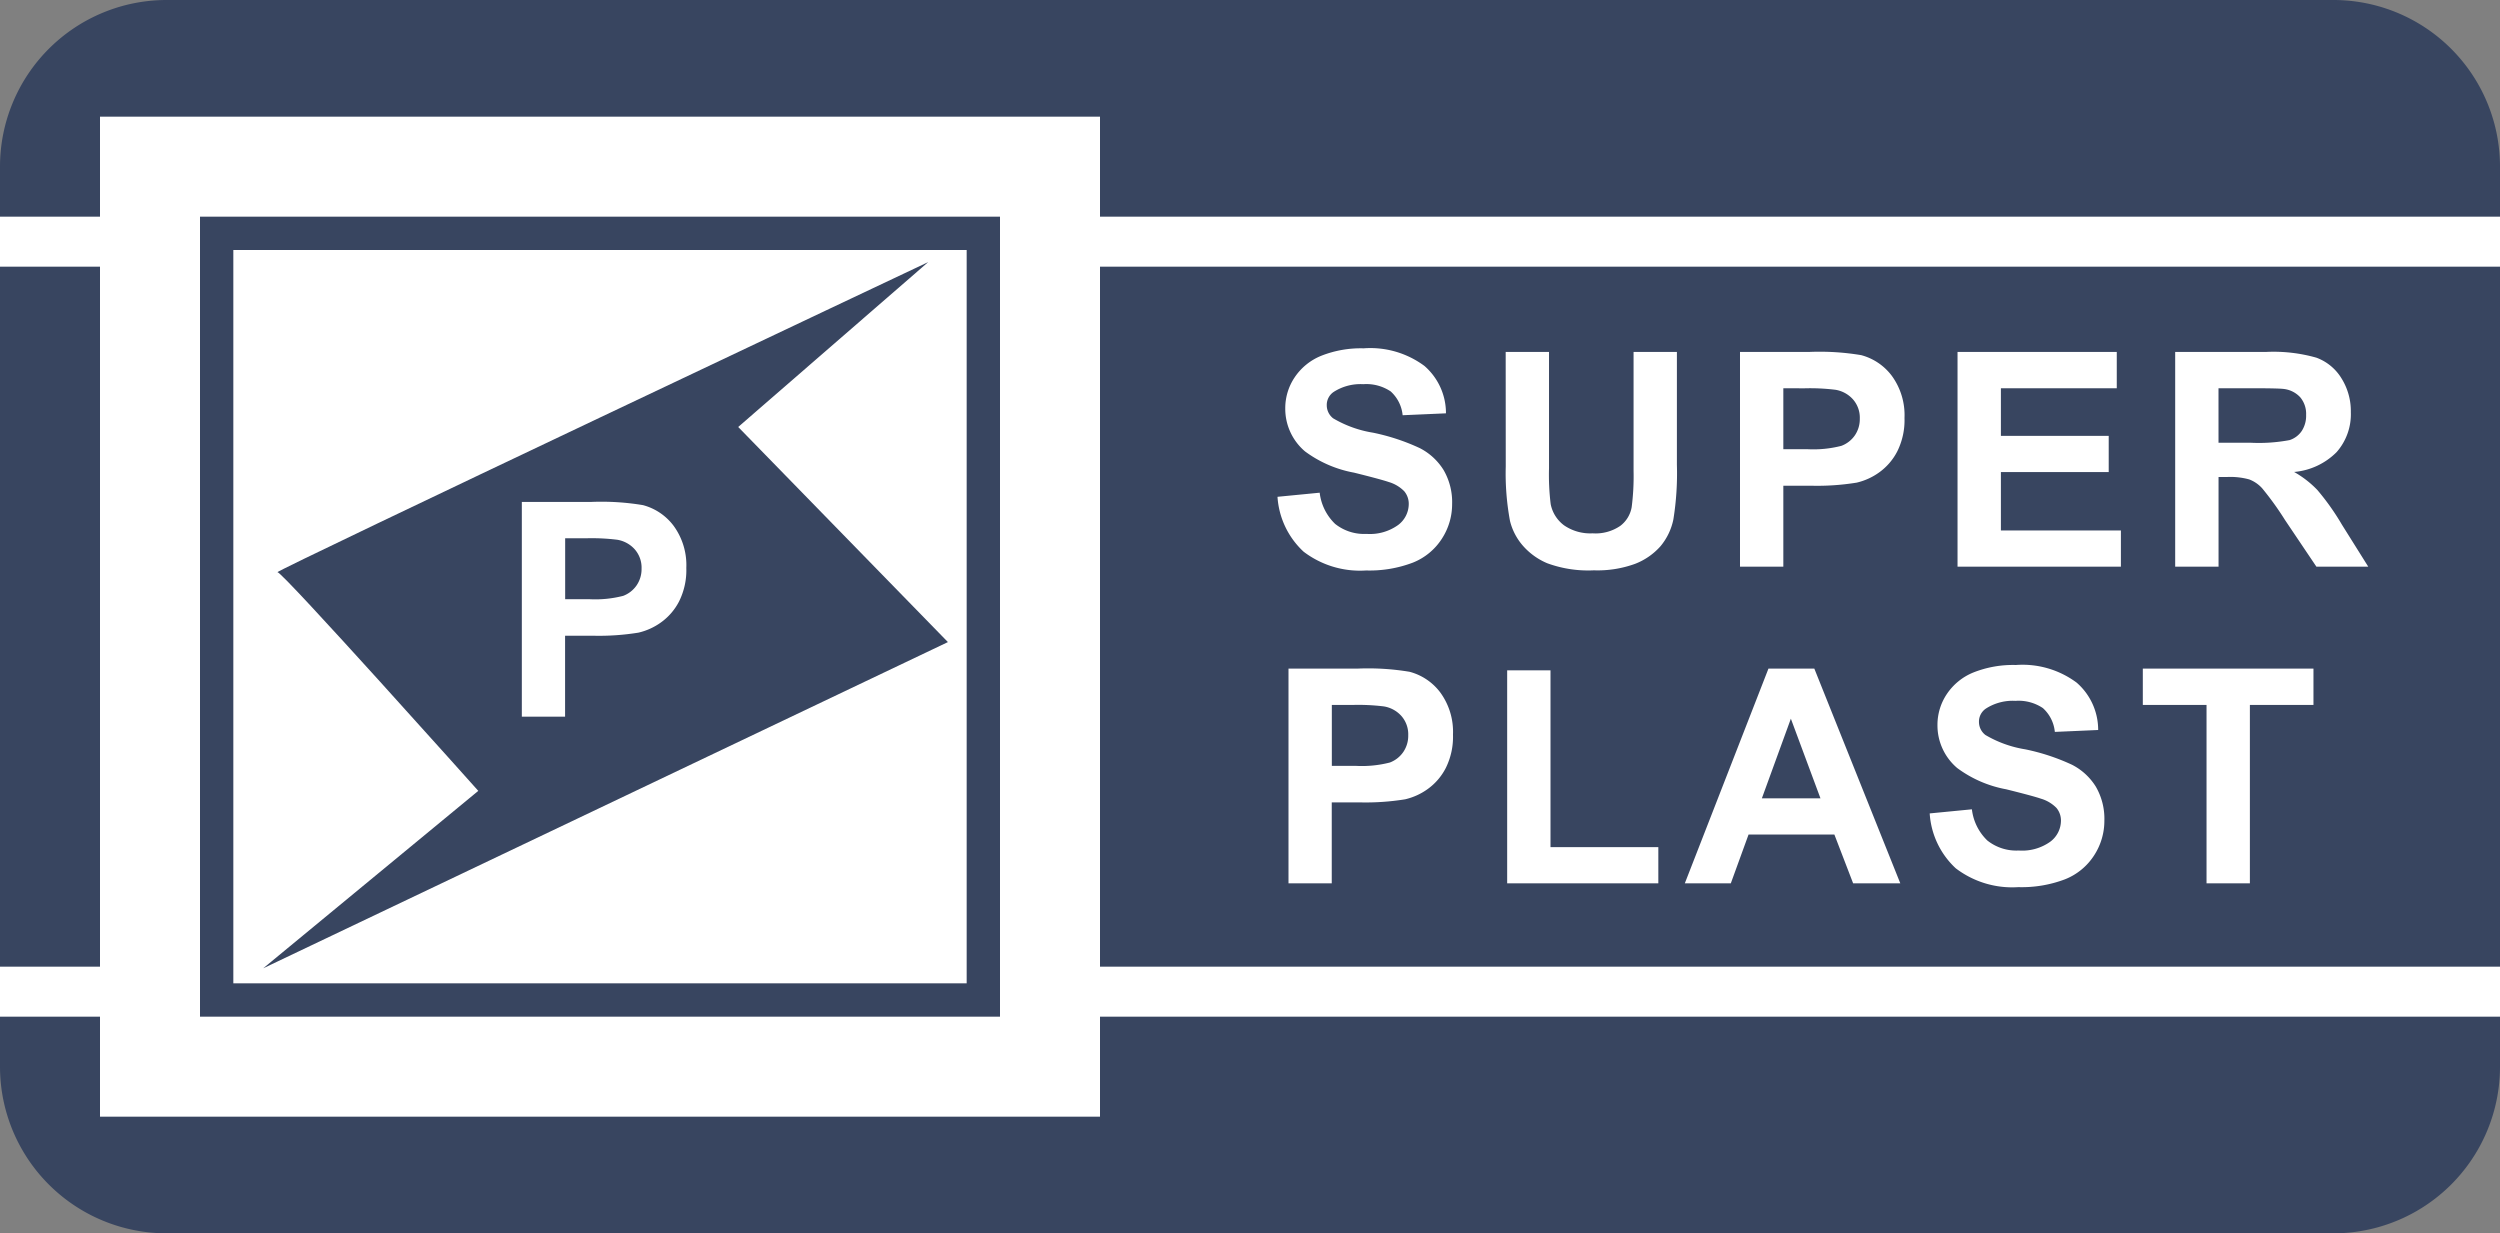 <?xml version="1.0" encoding="UTF-8"?> <svg xmlns="http://www.w3.org/2000/svg" width="150" height="74" viewBox="0 0 150 74"><rect x="0" y="0" width="150" height="74" fill="#808080" stroke="none"/><g id="Group_8891" data-name="Group 8891" transform="translate(392 -3968)"><path id="Path_7113" data-name="Path 7113" d="M10,0H140a10,10,0,0,1,10,10V64a10,10,0,0,1-10,10H10A10,10,0,0,1,0,64V10A10,10,0,0,1,10,0Z" transform="translate(-392 3968)" fill="#384560"></path><path id="Path_7111" data-name="Path 7111" d="M.65-4.192l2.531-.246a3.088,3.088,0,0,0,.927,1.872,2.8,2.8,0,0,0,1.885.6A2.9,2.9,0,0,0,7.888-2.5a1.582,1.582,0,0,0,.637-1.244,1.173,1.173,0,0,0-.268-.778,2.143,2.143,0,0,0-.936-.558q-.457-.158-2.083-.562A7.066,7.066,0,0,1,2.3-6.917,3.353,3.353,0,0,1,1.116-9.51a3.312,3.312,0,0,1,.558-1.841,3.494,3.494,0,0,1,1.608-1.305A6.446,6.446,0,0,1,5.818-13.1,5.439,5.439,0,0,1,9.47-12.041,3.754,3.754,0,0,1,10.758-9.2l-2.6.114a2.209,2.209,0,0,0-.716-1.428,2.623,2.623,0,0,0-1.648-.435,2.973,2.973,0,0,0-1.775.466.939.939,0,0,0-.413.8A.99.99,0,0,0,3.99-8.9a6.839,6.839,0,0,0,2.391.861,12.616,12.616,0,0,1,2.808.927,3.619,3.619,0,0,1,1.424,1.31,3.83,3.83,0,0,1,.514,2.052,3.794,3.794,0,0,1-.615,2.074A3.687,3.687,0,0,1,8.771-.242a7.3,7.3,0,0,1-2.8.47A5.582,5.582,0,0,1,2.215-.9,4.913,4.913,0,0,1,.65-4.192Zm13.691-8.692h2.6v6.979a14.476,14.476,0,0,0,.1,2.153,2.087,2.087,0,0,0,.8,1.27A2.771,2.771,0,0,0,19.554-2a2.622,2.622,0,0,0,1.67-.453A1.788,1.788,0,0,0,21.9-3.568a14.5,14.5,0,0,0,.114-2.188v-7.128h2.6v6.768a17.389,17.389,0,0,1-.211,3.278,3.628,3.628,0,0,1-.778,1.617,3.93,3.93,0,0,1-1.516,1.05A6.6,6.6,0,0,1,19.633.22a7.136,7.136,0,0,1-2.8-.426,4,4,0,0,1-1.507-1.107A3.55,3.55,0,0,1,14.6-2.742a15.648,15.648,0,0,1-.255-3.27ZM28.4,0V-12.885h4.175a15.139,15.139,0,0,1,3.094.193,3.378,3.378,0,0,1,1.854,1.261,4,4,0,0,1,.747,2.509,4.2,4.2,0,0,1-.431,2,3.533,3.533,0,0,1-1.094,1.27,3.771,3.771,0,0,1-1.349.611,14.85,14.85,0,0,1-2.7.185H31V0ZM31-10.705v3.656h1.424a6.727,6.727,0,0,0,2.057-.2,1.708,1.708,0,0,0,.813-.633,1.732,1.732,0,0,0,.294-1,1.664,1.664,0,0,0-.413-1.16,1.8,1.8,0,0,0-1.046-.571,12.5,12.5,0,0,0-1.872-.088ZM41.452,0V-12.885h9.554v2.18H44.054v2.856h6.469v2.171H44.054v3.507h7.2V0ZM54.511,0V-12.885h5.476a9.372,9.372,0,0,1,3,.347,2.961,2.961,0,0,1,1.5,1.235,3.712,3.712,0,0,1,.563,2.03,3.44,3.44,0,0,1-.853,2.4,4.094,4.094,0,0,1-2.549,1.191,6.07,6.07,0,0,1,1.393,1.081,14.684,14.684,0,0,1,1.481,2.092L66.095,0H62.984L61.1-2.8A18.187,18.187,0,0,0,59.732-4.7a2,2,0,0,0-.782-.536,4.288,4.288,0,0,0-1.31-.145h-.527V0Zm2.6-7.436h1.925a9.94,9.94,0,0,0,2.338-.158,1.4,1.4,0,0,0,.729-.545,1.678,1.678,0,0,0,.264-.967,1.545,1.545,0,0,0-.347-1.05,1.593,1.593,0,0,0-.98-.505q-.316-.044-1.9-.044h-2.03Z" transform="translate(-316 4002)" fill="#fff"></path><path id="Path_7110" data-name="Path 7110" d="M1.31,0V-12.885H5.484a15.139,15.139,0,0,1,3.094.193,3.378,3.378,0,0,1,1.854,1.261,4,4,0,0,1,.747,2.509,4.2,4.2,0,0,1-.431,2,3.533,3.533,0,0,1-1.094,1.27,3.771,3.771,0,0,1-1.349.611,14.85,14.85,0,0,1-2.7.185h-1.7V0Zm2.6-10.705v3.656H5.335a6.727,6.727,0,0,0,2.057-.2A1.708,1.708,0,0,0,8.2-7.884a1.732,1.732,0,0,0,.294-1,1.664,1.664,0,0,0-.413-1.16,1.8,1.8,0,0,0-1.046-.571,12.5,12.5,0,0,0-1.872-.088ZM14.43,0V-12.779h2.6V-2.171H23.5V0ZM38.018,0h-2.83L34.063-2.927h-5.15L27.849,0h-2.76l5.019-12.885h2.751Zm-4.79-5.1L31.452-9.879,29.712-5.1Zm6.555.905,2.531-.246a3.088,3.088,0,0,0,.927,1.872,2.8,2.8,0,0,0,1.885.6A2.9,2.9,0,0,0,47.02-2.5a1.582,1.582,0,0,0,.637-1.244,1.173,1.173,0,0,0-.268-.778,2.143,2.143,0,0,0-.936-.558Q46-5.238,44.37-5.643a7.066,7.066,0,0,1-2.936-1.274A3.353,3.353,0,0,1,40.248-9.51a3.312,3.312,0,0,1,.558-1.841,3.494,3.494,0,0,1,1.608-1.305A6.446,6.446,0,0,1,44.95-13.1,5.439,5.439,0,0,1,48.6-12.041,3.754,3.754,0,0,1,49.89-9.2l-2.6.114a2.209,2.209,0,0,0-.716-1.428,2.623,2.623,0,0,0-1.648-.435,2.973,2.973,0,0,0-1.775.466.939.939,0,0,0-.413.8.99.99,0,0,0,.387.782,6.839,6.839,0,0,0,2.391.861,12.616,12.616,0,0,1,2.808.927,3.619,3.619,0,0,1,1.424,1.31,3.83,3.83,0,0,1,.514,2.052,3.794,3.794,0,0,1-.615,2.074A3.687,3.687,0,0,1,47.9-.242a7.3,7.3,0,0,1-2.8.47A5.582,5.582,0,0,1,41.347-.9,4.913,4.913,0,0,1,39.782-4.192ZM56.392,0V-10.705H52.569v-2.18H62.808v2.18H58.993V0Z" transform="translate(-316 4021)" fill="#fff"></path><rect id="Rectangle_5547" data-name="Rectangle 5547" width="150" height="3" transform="translate(-392 4026)" fill="#fff"></rect><rect id="Rectangle_5548" data-name="Rectangle 5548" width="150" height="3" transform="translate(-392 3981)" fill="#fff"></rect><rect id="Rectangle_5549" data-name="Rectangle 5549" width="60" height="60" transform="translate(-386 3975)" fill="#fff"></rect><rect id="Rectangle_5550" data-name="Rectangle 5550" width="48" height="48" transform="translate(-380 3981)" fill="#fff"></rect><path id="Rectangle_5550_-_Outline" data-name="Rectangle 5550 - Outline" d="M2,2V46H46V2H2M0,0H48V48H0Z" transform="translate(-380 3981)" fill="#384560"></path><path id="Path_7109" data-name="Path 7109" d="M-336.308,3883.725s-39.363,18.606-39.041,18.606,12.046,13.121,12.046,13.121l-12.906,10.647,41.084-19.574-12.583-12.906Z" transform="translate(0 100)" fill="#384560"></path><path id="Path_7112" data-name="Path 7112" d="M1.31,0V-12.885H5.484a15.139,15.139,0,0,1,3.094.193,3.378,3.378,0,0,1,1.854,1.261,4,4,0,0,1,.747,2.509,4.2,4.2,0,0,1-.431,2,3.533,3.533,0,0,1-1.094,1.27,3.771,3.771,0,0,1-1.349.611,14.85,14.85,0,0,1-2.7.185h-1.7V0Zm2.6-10.705v3.656H5.335a6.727,6.727,0,0,0,2.057-.2A1.708,1.708,0,0,0,8.2-7.884a1.732,1.732,0,0,0,.294-1,1.664,1.664,0,0,0-.413-1.16,1.8,1.8,0,0,0-1.046-.571,12.5,12.5,0,0,0-1.872-.088Z" transform="translate(-362 4011)" fill="#fff"></path></g></svg> 